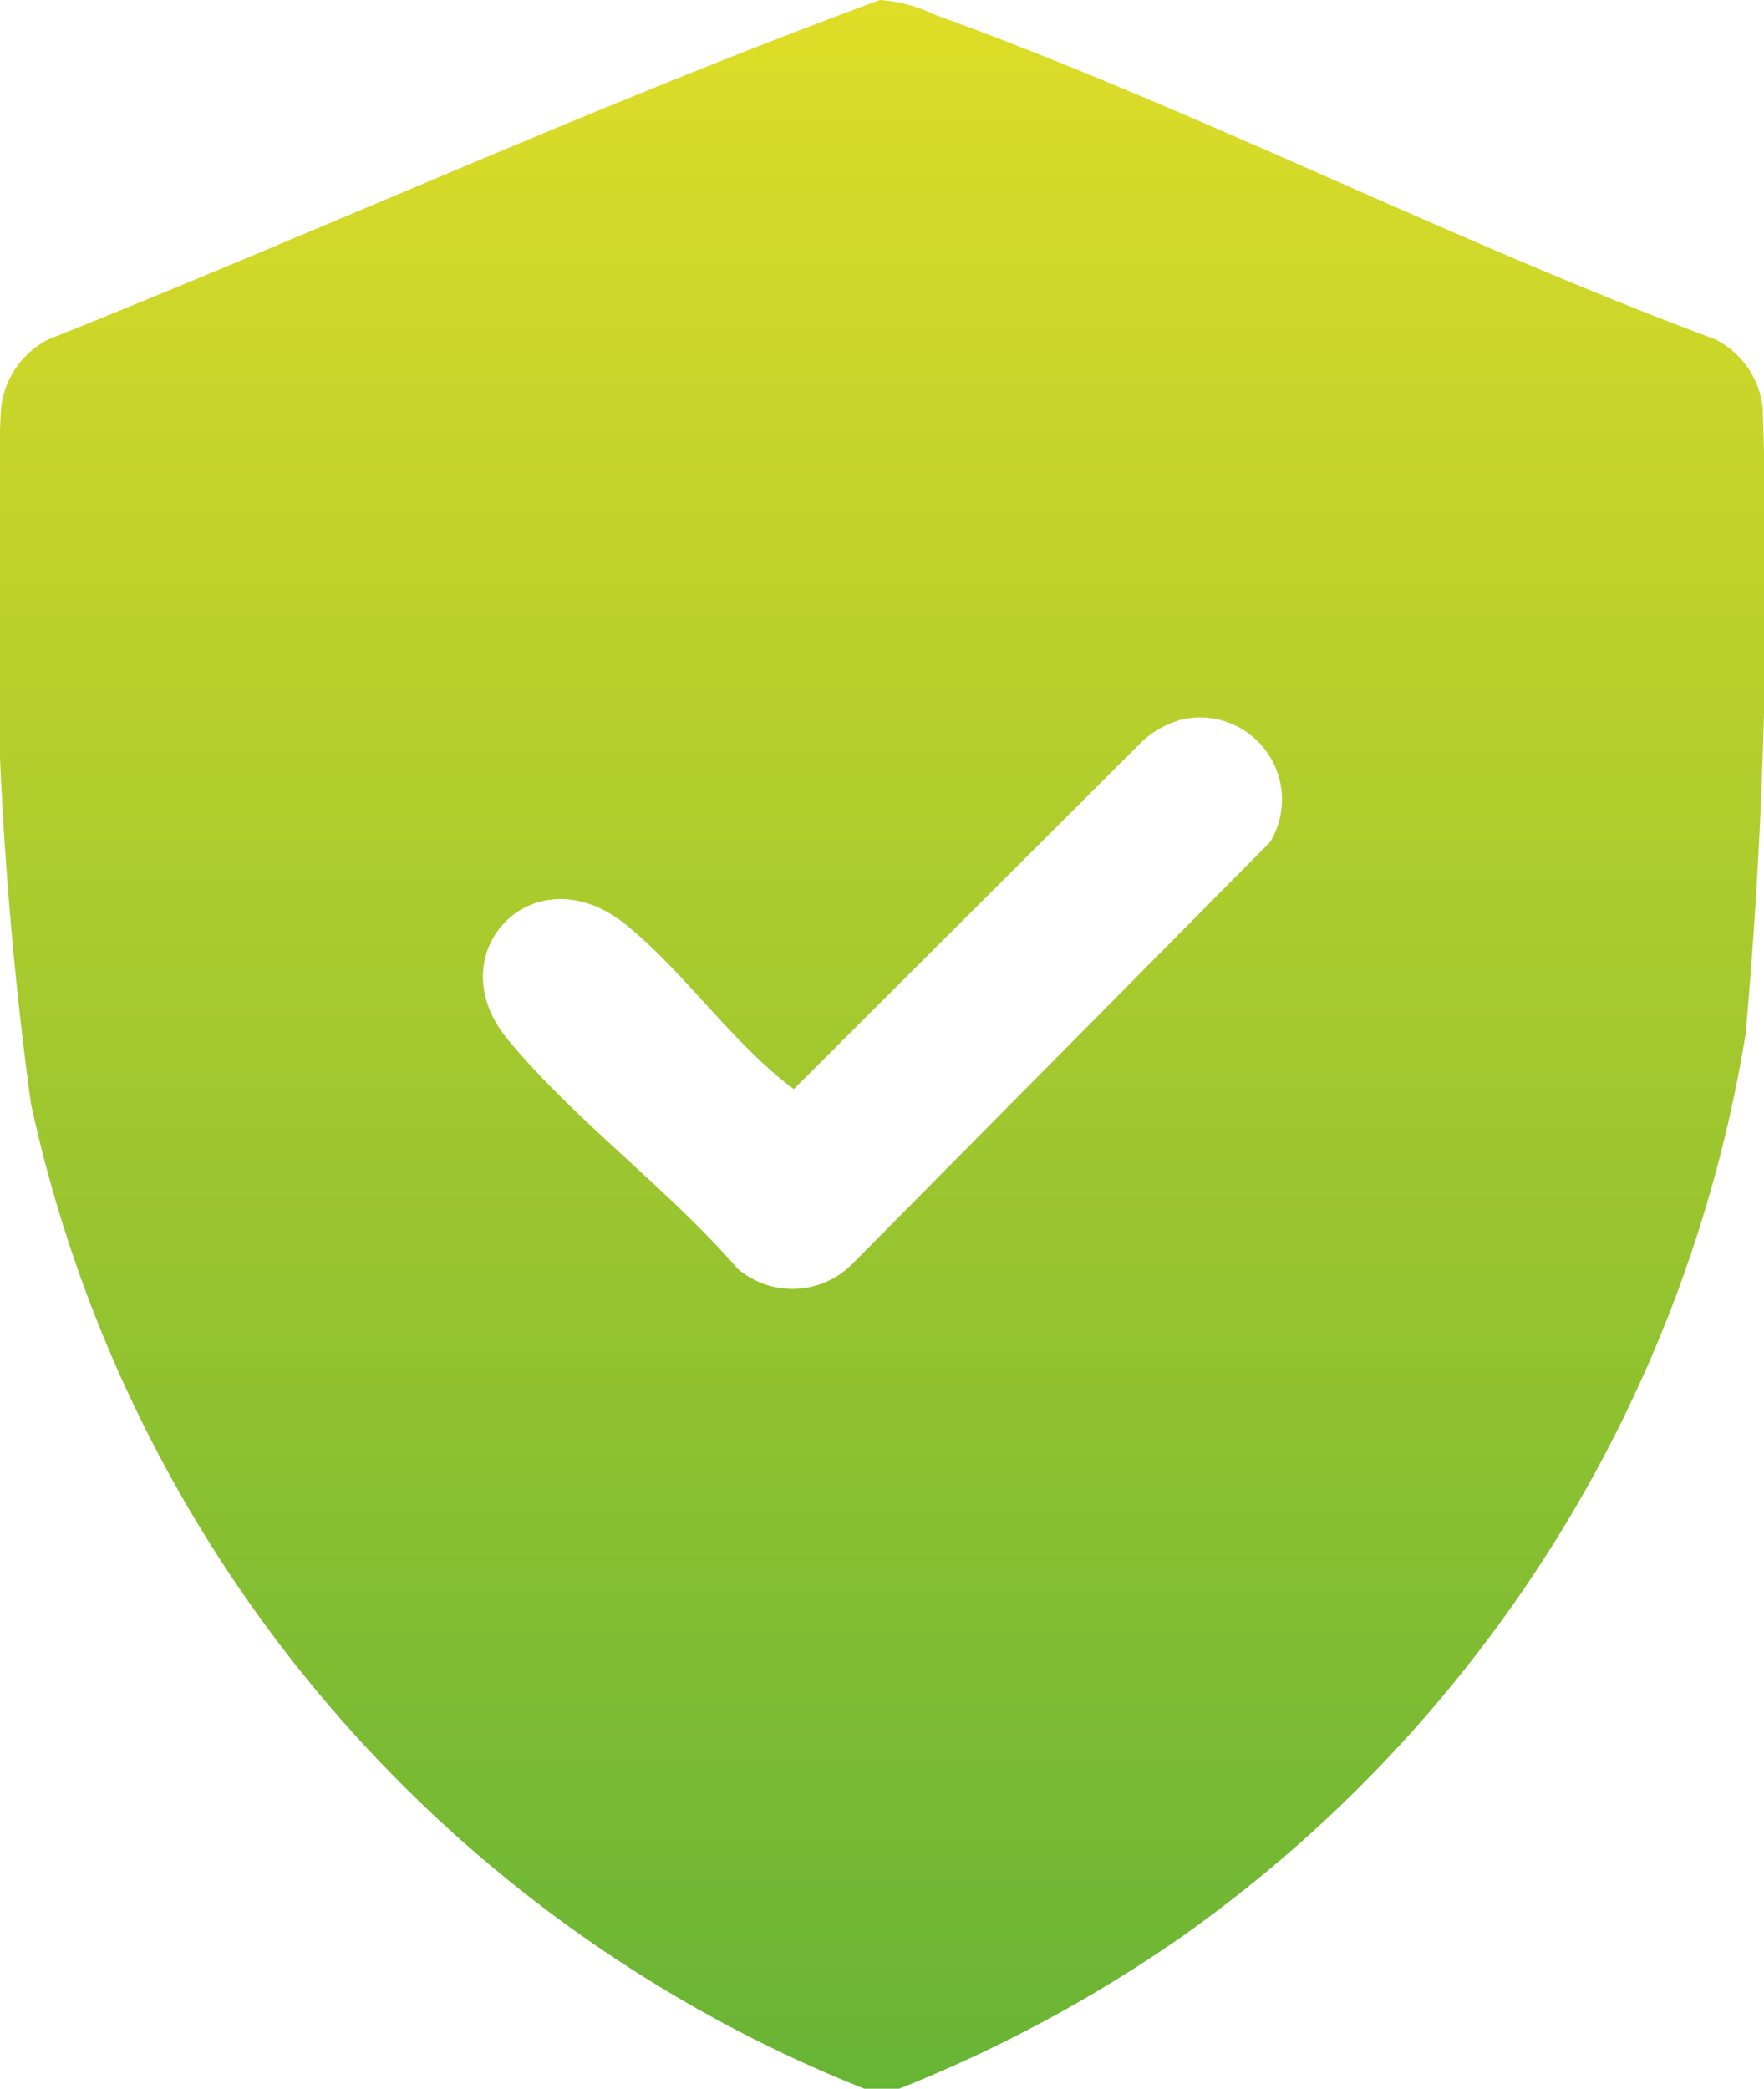 <svg xmlns="http://www.w3.org/2000/svg" xmlns:xlink="http://www.w3.org/1999/xlink" width="15.518" height="18.371" viewBox="0 0 15.518 18.371">
  <defs>
    <clipPath id="clip-path">
      <rect id="Rectangle_76" data-name="Rectangle 76" width="15.518" height="18.371" fill="none"/>
    </clipPath>
    <linearGradient id="linear-gradient" x1="0.5" x2="0.5" y2="1" gradientUnits="objectBoundingBox">
      <stop offset="0" stop-color="#dfdd27"/>
      <stop offset="1" stop-color="#67b435"/>
    </linearGradient>
  </defs>
  <g id="Group_87" data-name="Group 87" clip-path="url(#clip-path)">
    <path id="Path_95" data-name="Path 95" d="M15.509,3.607a.77.77,0,0,0-.418-.622C12.788,2.129,10.525.963,8.223.129A1.323,1.323,0,0,0,7.741,0C5.276.909,2.87,2.009.426,2.985a.77.77,0,0,0-.418.622A33.313,33.313,0,0,0,.271,9.7a12.062,12.062,0,0,0,7.343,8.675H7.9a12.366,12.366,0,0,0,2.486-1.334,12.1,12.1,0,0,0,4.97-7.946,44.691,44.691,0,0,0,.151-5.484M11.167,7.412,7.49,11.125a.743.743,0,0,1-1,.035c-.6-.694-1.458-1.326-2.029-2.025C3.842,8.38,4.694,7.485,5.5,8.128c.511.409.951,1.057,1.483,1.451l3.072-3.065a.842.842,0,0,1,.35-.188.722.722,0,0,1,.764,1.087" transform="translate(0 0)" fill="url(#linear-gradient)"/>
  </g>
</svg>
